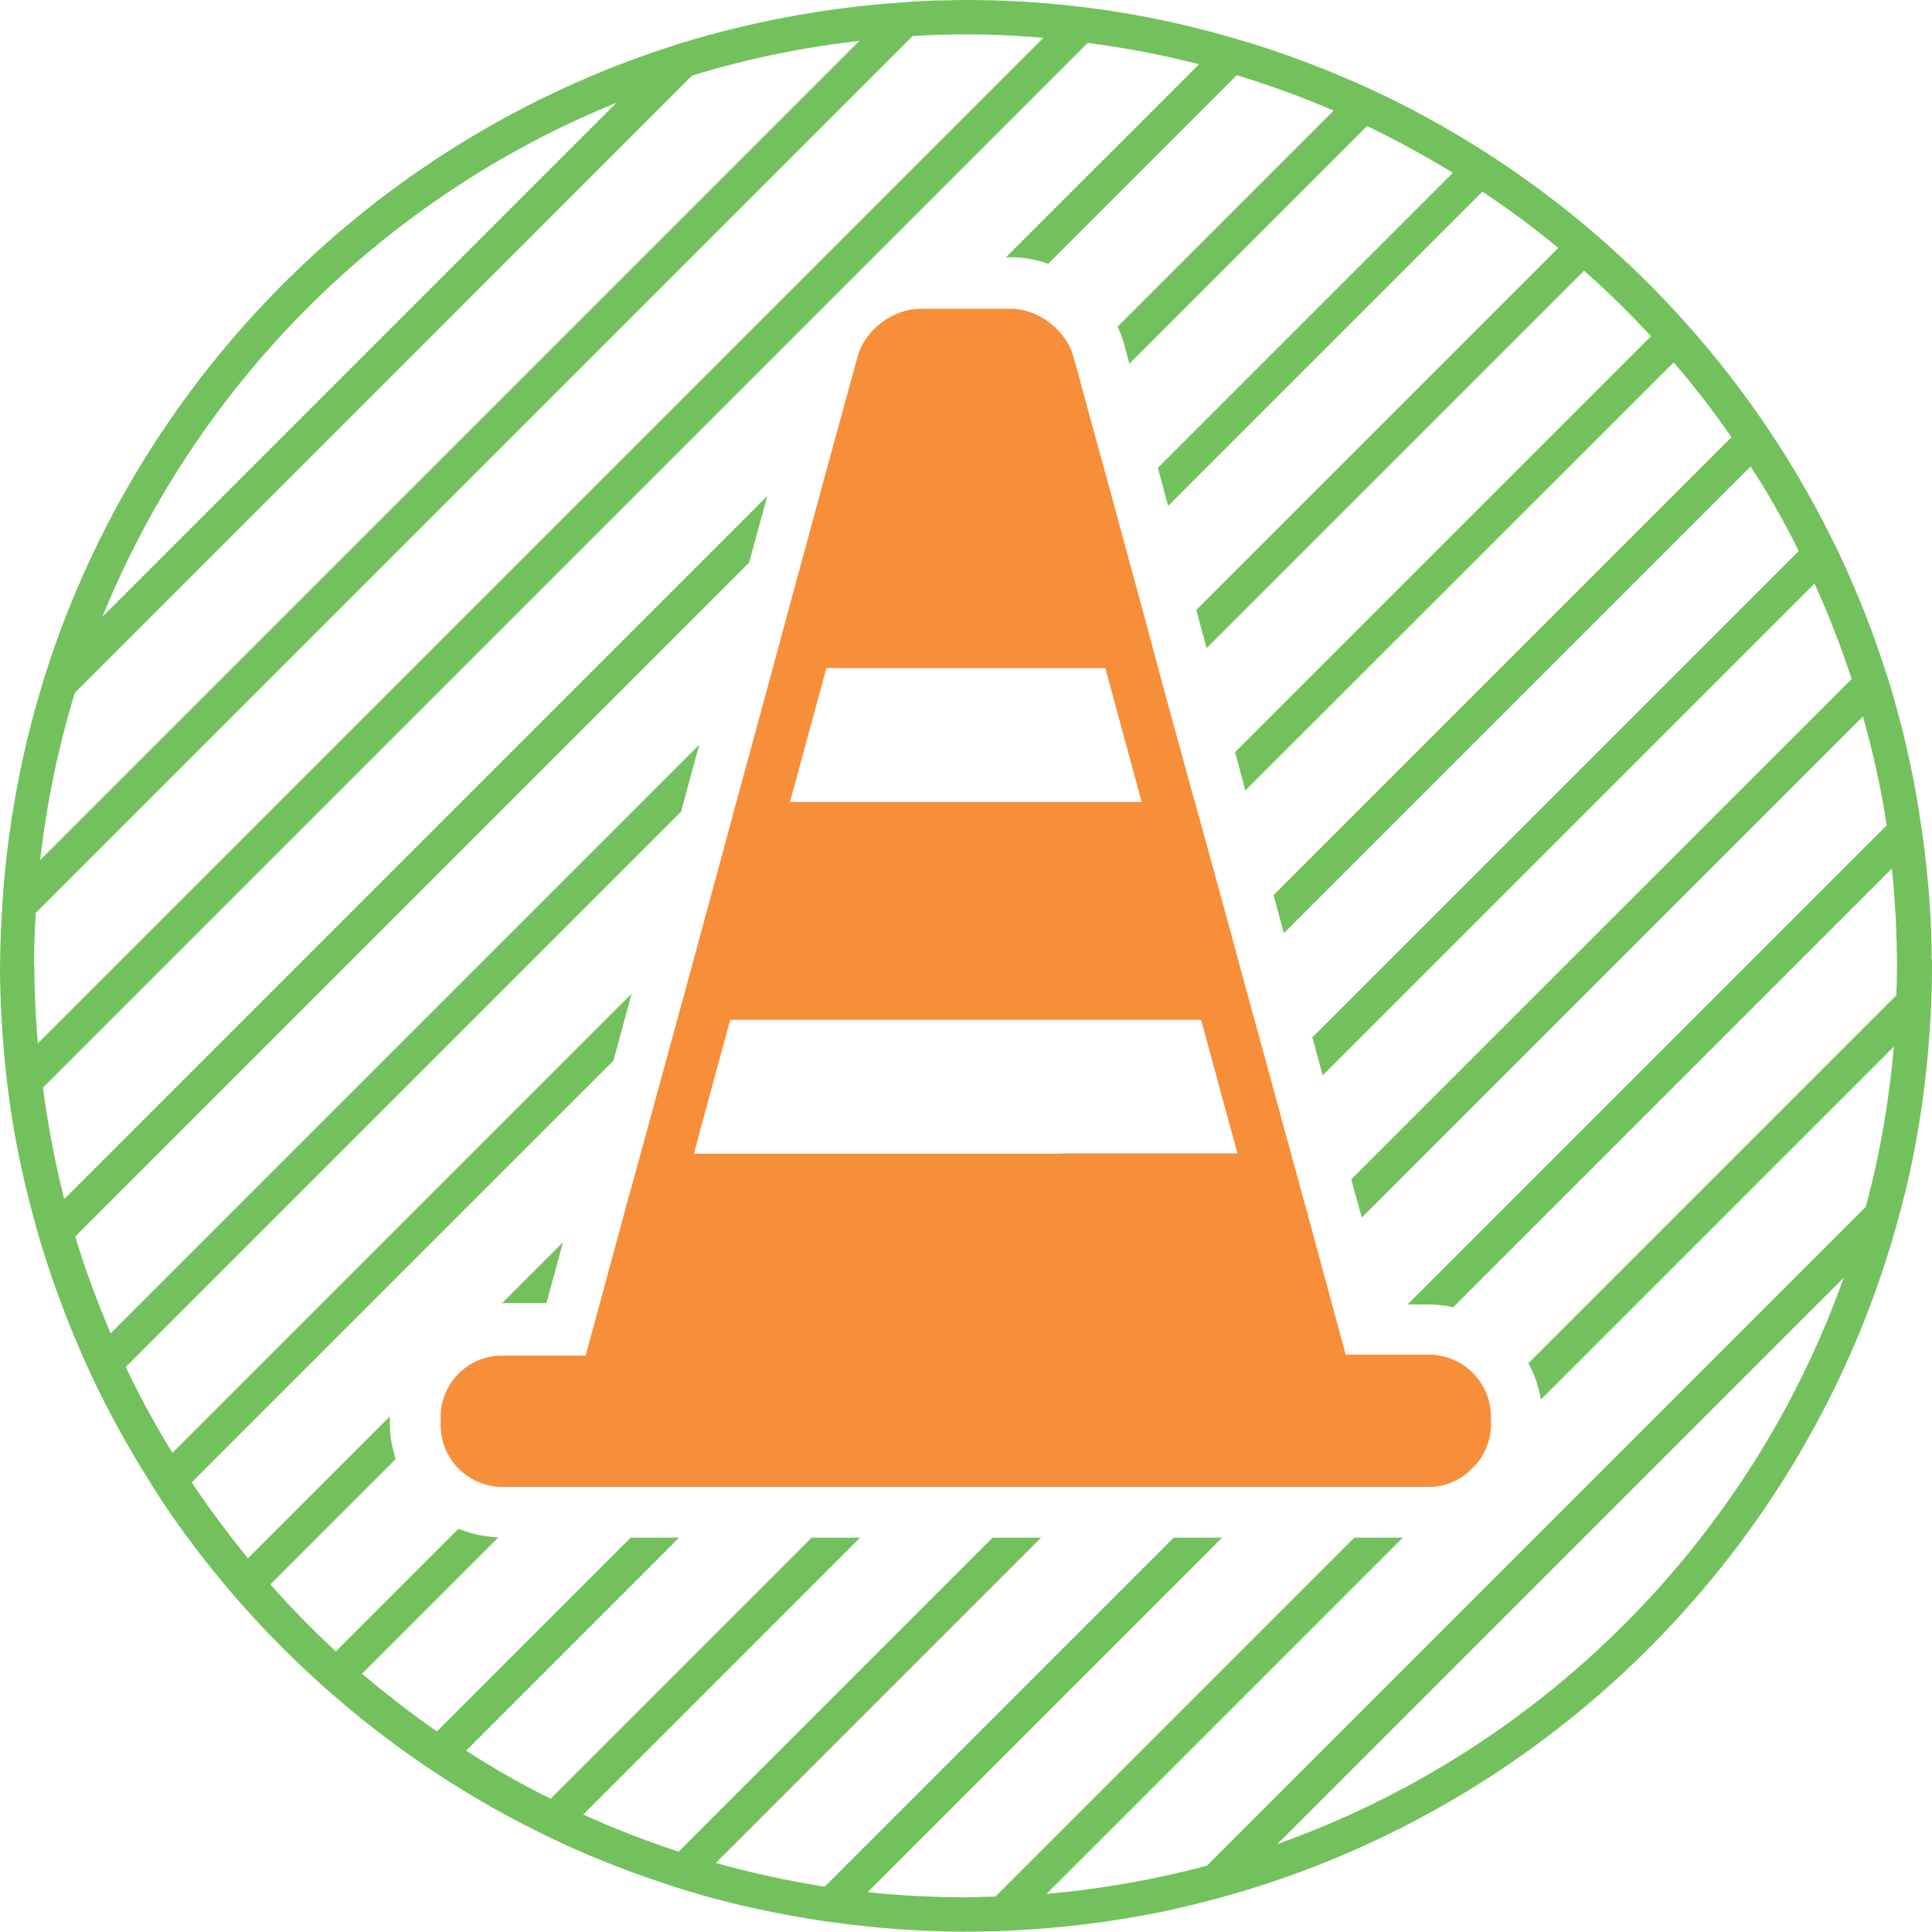 <svg width="64" height="64" viewBox="0 0 64 64" fill="none" xmlns="http://www.w3.org/2000/svg">
<path d="M16.646 43.167H18.102L18.648 41.153L16.634 43.167H16.646Z" fill="#73C15C"/>
<path d="M63.989 31.801C63.989 30.413 63.875 29.047 63.693 27.705C63.624 27.238 63.556 26.772 63.477 26.317C63.261 25.111 62.976 23.927 62.635 22.778C62.51 22.369 62.373 21.971 62.236 21.561C61.872 20.491 61.44 19.456 60.974 18.443C60.803 18.079 60.621 17.727 60.439 17.363C57.298 11.287 52.27 6.337 46.126 3.3C45.761 3.118 45.397 2.947 45.033 2.788C44.009 2.332 42.951 1.923 41.87 1.57C41.461 1.434 41.051 1.32 40.63 1.195C39.458 0.865 38.252 0.592 37.035 0.398C36.568 0.319 36.09 0.262 35.612 0.205C34.429 0.068 33.223 0 32.006 0C31.812 0 31.619 1.11114e-05 31.425 0.011C30.857 0.011 30.299 0.046 29.741 0.091C27.967 0.216 26.237 0.489 24.553 0.887C23.802 1.07 23.063 1.263 22.335 1.502C12.459 4.642 4.642 12.459 1.502 22.335C1.274 23.063 1.07 23.802 0.887 24.553C0.489 26.237 0.216 27.967 0.091 29.741C0.057 30.299 0.023 30.857 0.011 31.425C0.011 31.619 0 31.812 0 32.006C0 33.223 0.08 34.429 0.205 35.612C0.262 36.09 0.319 36.568 0.398 37.035C0.592 38.264 0.865 39.458 1.195 40.63C1.308 41.051 1.434 41.461 1.57 41.87C1.923 42.951 2.332 44.009 2.788 45.033C2.958 45.397 3.118 45.773 3.3 46.126C3.777 47.093 4.301 48.026 4.87 48.936C5.074 49.266 5.279 49.596 5.495 49.914C7.68 53.134 10.445 55.933 13.619 58.175C13.938 58.402 14.256 58.618 14.575 58.823C15.474 59.403 16.395 59.95 17.351 60.439C17.704 60.621 18.068 60.803 18.432 60.974C19.445 61.451 20.491 61.872 21.549 62.236C21.948 62.373 22.357 62.51 22.767 62.635C23.916 62.987 25.099 63.261 26.305 63.477C26.761 63.556 27.227 63.636 27.694 63.693C29.036 63.875 30.401 63.977 31.79 63.989C31.858 63.989 31.926 63.989 31.994 63.989C32.472 63.989 32.961 63.977 33.439 63.955C35.146 63.875 36.819 63.67 38.446 63.34C39.162 63.192 39.879 63.01 40.584 62.817C51.348 59.813 59.824 51.337 62.828 40.573C63.022 39.868 63.204 39.162 63.352 38.434C63.681 36.807 63.886 35.135 63.966 33.428C63.989 32.95 64 32.472 64 31.983C64 31.915 64 31.846 64 31.778L63.989 31.801ZM20.423 3.402L3.391 20.434C6.531 12.709 12.698 6.542 20.423 3.402ZM2.492 22.938L22.926 2.503C24.712 1.957 26.567 1.57 28.467 1.354L1.331 28.49C1.547 26.59 1.934 24.735 2.48 22.949L2.492 22.938ZM1.126 32.006C1.126 31.414 1.149 30.834 1.183 30.242L30.231 1.195C30.811 1.161 31.403 1.138 31.994 1.138C32.859 1.138 33.712 1.183 34.566 1.252L1.252 34.566C1.183 33.724 1.138 32.859 1.138 31.994L1.126 32.006ZM42.314 61.087L61.076 42.325C57.97 51.052 51.041 57.981 42.314 61.087ZM62.828 32.961L50.631 45.158C50.836 45.534 50.972 45.932 51.041 46.364L62.737 34.668C62.578 36.489 62.271 38.264 61.804 39.981L39.981 61.804C38.264 62.259 36.489 62.578 34.668 62.737L46.467 50.938H44.863L32.973 62.828C32.654 62.828 32.336 62.851 32.017 62.851C30.913 62.851 29.81 62.794 28.74 62.68L40.482 50.938H38.878L27.318 62.498C26.089 62.305 24.895 62.043 23.711 61.713L34.486 50.938H32.882L22.483 61.338C21.402 60.985 20.343 60.575 19.32 60.109L28.49 50.938H26.886L18.239 59.586C17.271 59.108 16.338 58.573 15.44 57.993L22.494 50.938H20.89L14.473 57.355C13.619 56.764 12.789 56.115 11.992 55.444L16.509 50.927C16.043 50.904 15.599 50.813 15.189 50.642L11.127 54.704C10.365 53.999 9.637 53.259 8.954 52.486L13.107 48.333C12.993 47.969 12.914 47.593 12.914 47.195V46.922L8.215 51.621C7.555 50.813 6.929 49.971 6.349 49.106L20.321 35.135L20.924 32.916L5.712 48.128C5.143 47.206 4.631 46.262 4.164 45.284L22.562 26.886L22.767 26.123L23.165 24.667L3.664 44.169C3.22 43.122 2.822 42.052 2.492 40.96L24.815 18.637L25.418 16.43L2.128 39.72C1.82 38.514 1.593 37.285 1.422 36.033L36.033 1.422C37.285 1.582 38.514 1.82 39.72 2.128L33.325 8.522H33.519C33.929 8.522 34.338 8.602 34.725 8.738L40.971 2.492C42.064 2.822 43.145 3.22 44.18 3.664L37.023 10.82C37.103 10.991 37.171 11.173 37.228 11.366L37.41 12.049L45.284 4.176C46.262 4.642 47.206 5.166 48.128 5.723L38.355 15.497L38.696 16.759L49.106 6.349C49.983 6.929 50.825 7.555 51.621 8.215L39.629 20.207L39.97 21.47L52.474 8.966C53.248 9.648 53.988 10.377 54.693 11.139L40.914 24.917L41.244 26.146V26.192L55.444 12.004C56.127 12.8 56.764 13.619 57.355 14.484L42.189 29.651L42.53 30.913L57.992 15.451C58.573 16.35 59.108 17.283 59.585 18.25L43.474 34.361L43.816 35.624L60.109 19.331C60.575 20.355 60.985 21.413 61.338 22.494L44.76 39.071L44.885 39.515L45.113 40.334L61.713 23.734C62.043 24.906 62.316 26.112 62.498 27.341L46.626 43.213H47.343C47.616 43.213 47.889 43.247 48.139 43.304L62.669 28.774C62.783 29.855 62.84 30.948 62.84 32.051C62.84 32.37 62.828 32.688 62.817 33.007L62.828 32.961Z" fill="#73C15C"/>
<path d="M49.334 46.456C49.118 45.557 48.31 44.874 47.343 44.874H44.578L43.713 41.688L43.372 40.425L43.236 39.925L42.428 36.978L42.086 35.715L41.142 32.267L40.937 31.505L40.801 31.005L39.856 27.557L39.583 26.578L39.504 26.294L38.559 22.847L38.218 21.584L37.911 20.434L37.285 18.136L36.944 16.873L35.999 13.426L35.658 12.163L35.556 11.81C35.317 10.934 34.395 10.229 33.485 10.229H30.481C29.582 10.229 28.649 10.934 28.41 11.81L27.807 14.006L27.204 16.213L26.055 20.446L25.566 22.255L24.963 24.474L24.383 26.601L23.984 28.08L23.324 30.515L22.721 32.734L21.072 38.764L20.742 39.959L20.469 40.971L19.399 44.908H16.634C16.634 44.908 16.566 44.908 16.52 44.908C15.485 44.965 14.655 45.796 14.598 46.831C14.598 46.865 14.598 46.899 14.598 46.945V47.218C14.598 48.321 15.485 49.22 16.577 49.254C16.6 49.254 16.623 49.254 16.646 49.254H47.343C47.832 49.254 48.276 49.072 48.617 48.788L48.924 48.481C49.209 48.128 49.391 47.684 49.391 47.206V46.933C49.391 46.774 49.368 46.615 49.334 46.467V46.456ZM27.238 26.567H26.169L27.375 22.13H36.614L36.841 22.96L37.183 24.223L37.82 26.567H27.238ZM35.191 38.218H22.983L23.506 36.295L24.189 33.781H39.788L40.687 37.092L40.994 38.207H35.18L35.191 38.218Z" fill="#F78E39"/>
</svg>
